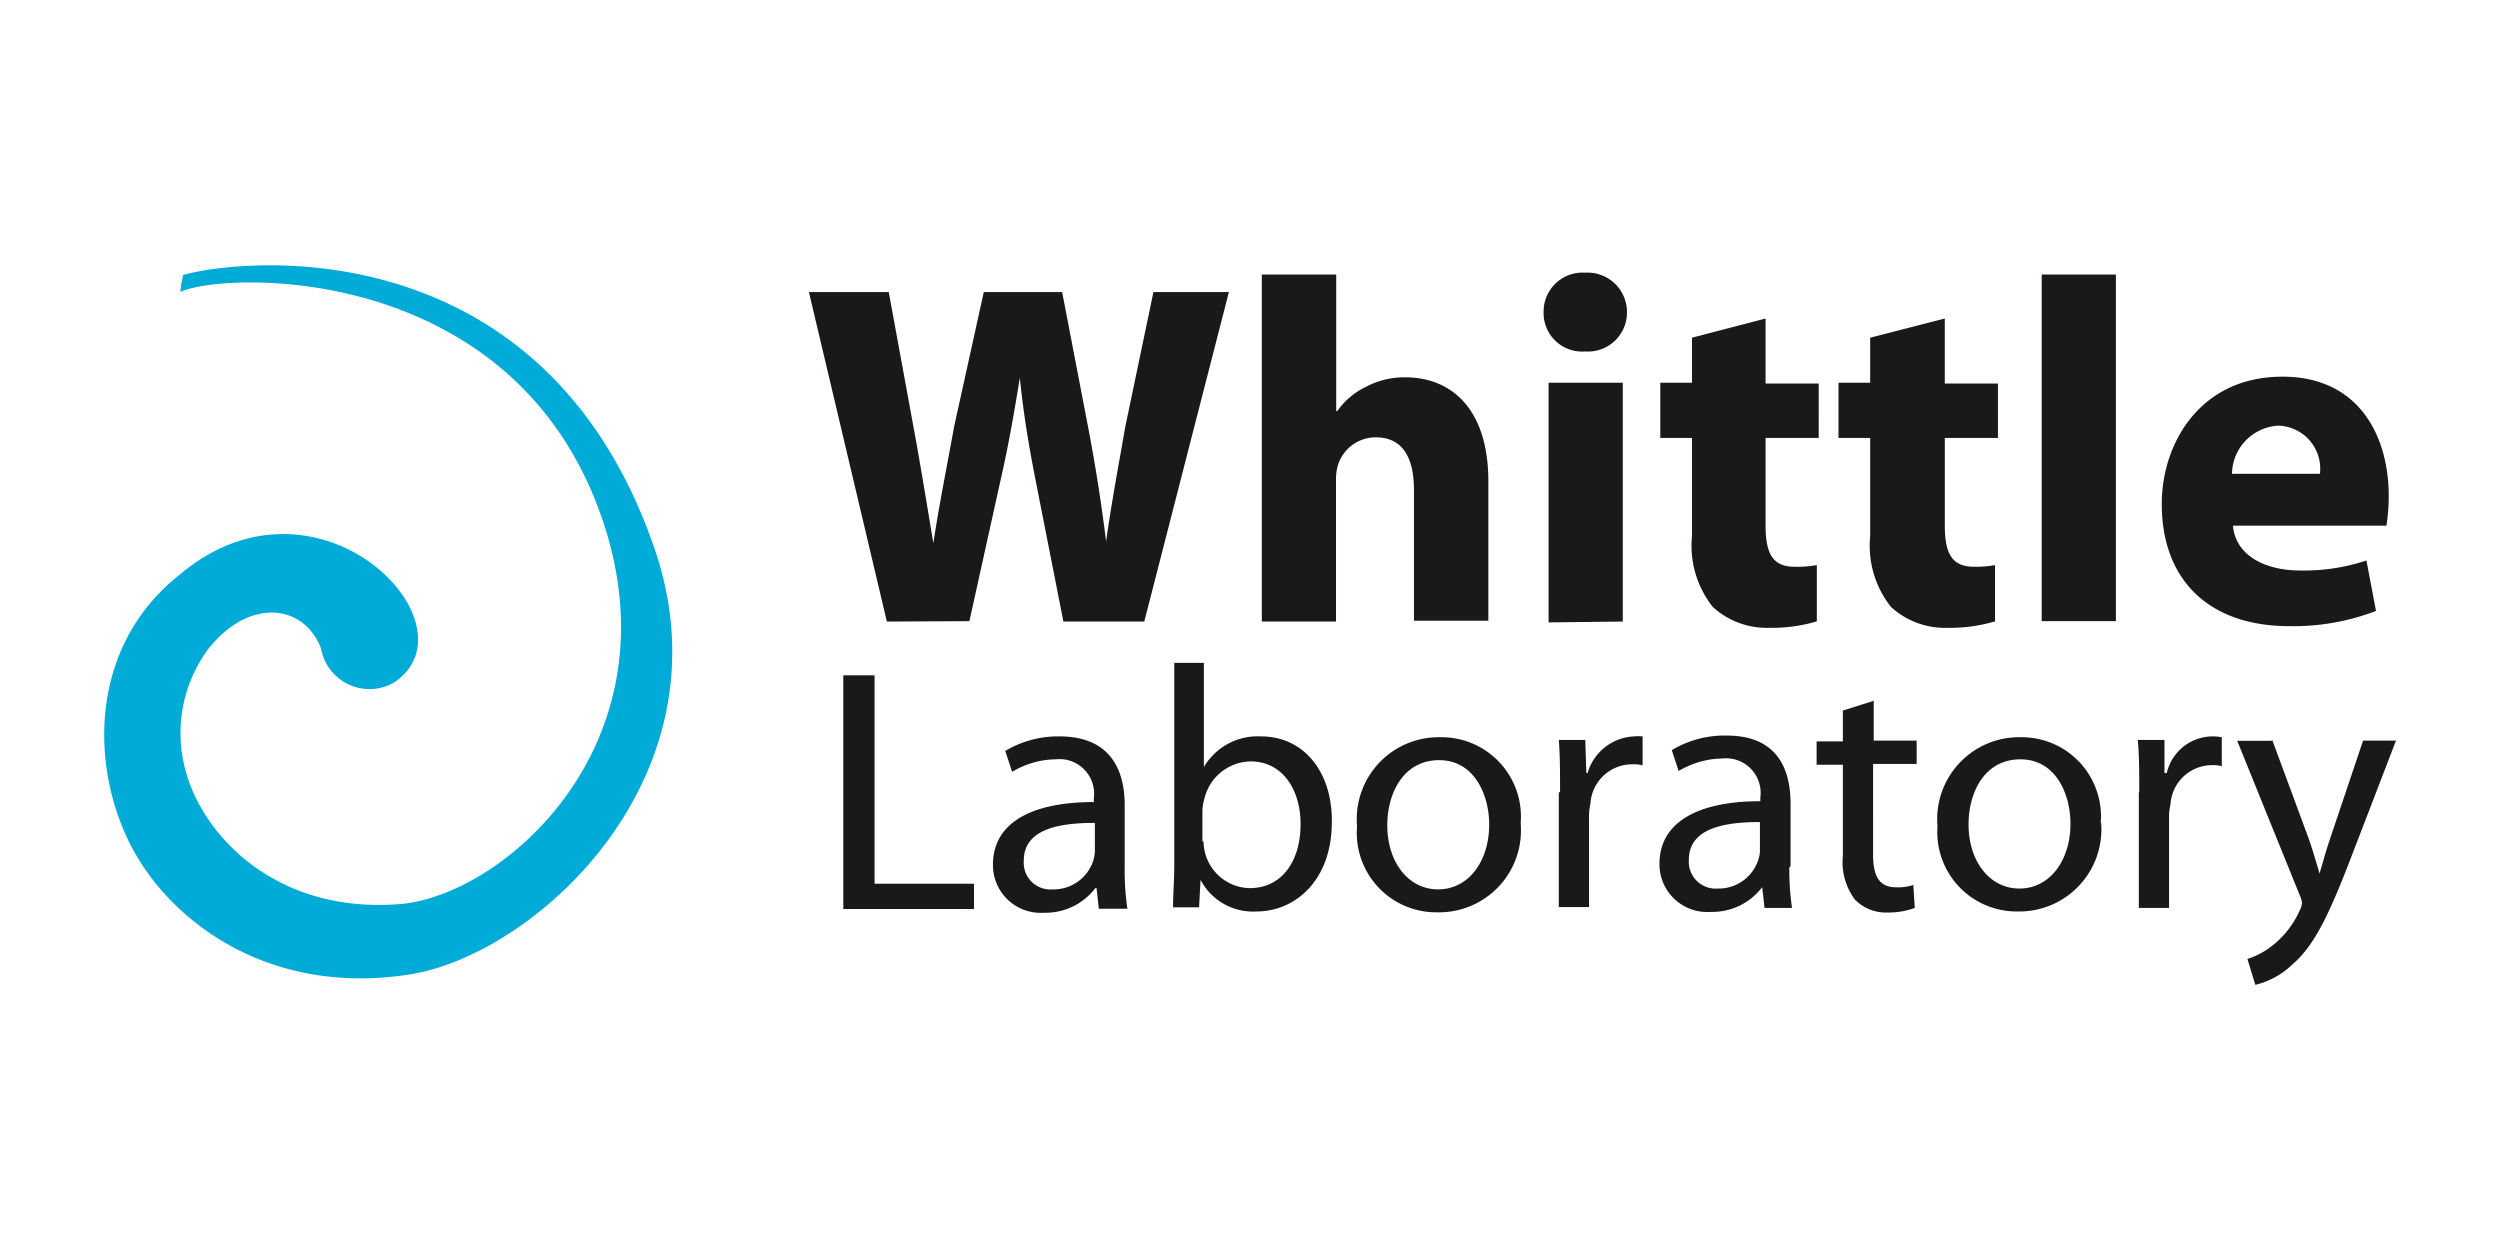 <?xml version="1.0" encoding="UTF-8" standalone="no"?> <svg xmlns="http://www.w3.org/2000/svg" xmlns:svg="http://www.w3.org/2000/svg" width="600" height="300" viewBox="0 0 600 300" version="1.1" id="svg5" xml:space="preserve"><defs id="defs2"></defs><g id="layer1"><g id="Layer_5_copy" data-name="Layer 5 copy" transform="matrix(5.002,0,0,5.002,-225.276,-225.024)"><path class="cls-1" d="M 87.59,74.81 83.85,59 h 3.83 l 1.19,6.49 c 0.35,1.89 0.68,3.94 0.95,5.56 v 0 c 0.26,-1.73 0.64,-3.63 1,-5.61 L 92.24,59 H 96 l 1.28,6.66 c 0.35,1.85 0.61,3.55 0.83,5.31 v 0 c 0.24,-1.76 0.59,-3.61 0.92,-5.51 L 100.38,59 H 104 L 99.94,74.81 H 96.06 L 94.72,68 c -0.31,-1.59 -0.57,-3.09 -0.75,-4.89 v 0 c -0.29,1.78 -0.55,3.28 -0.92,4.89 l -1.5,6.79 z m 18,-16.65 h 3.56 v 6.55 h 0.05 a 3.59,3.59 0 0 1 1.41,-1.18 3.93,3.93 0 0 1 1.84,-0.44 c 2.27,0 4,1.56 4,5 v 6.68 h -3.57 V 68.5 c 0,-1.5 -0.5,-2.53 -1.84,-2.53 a 1.9,1.9 0 0 0 -1.79,1.28 2.35,2.35 0 0 0 -0.11,0.77 v 6.79 h -3.56 V 58.16 Z m 15.51,3.69 a 1.85,1.85 0 0 1 -2,-1.89 1.87,1.87 0 0 1 2,-1.89 1.89,1.89 0 0 1 2,1.89 1.87,1.87 0 0 1 -2,1.89 z m -1.76,13 v -11.5 h 3.56 v 11.46 z m 10.41,-14.58 v 3.12 h 2.55 V 66 h -2.55 v 4.18 c 0,1.39 0.35,2 1.4,2 a 5.19,5.19 0 0 0 1.06,-0.08 v 2.7 a 7.59,7.59 0 0 1 -2.29,0.31 3.83,3.83 0 0 1 -2.7,-1 4.72,4.72 0 0 1 -1,-3.39 V 66 h -1.52 v -2.65 h 1.52 v -2.16 z m 8.6,0 v 3.12 h 2.55 V 66 h -2.55 v 4.18 c 0,1.39 0.35,2 1.41,2 a 5.15,5.15 0 0 0 1,-0.08 v 2.7 a 7.57,7.57 0 0 1 -2.28,0.31 3.83,3.83 0 0 1 -2.71,-1 4.72,4.72 0 0 1 -1,-3.39 V 66 h -1.52 v -2.65 h 1.52 V 61.19 Z M 143,58.16 h 3.56 V 74.79 H 143 Z m 9.17,12 c 0.11,1.5 1.57,2.2 3.24,2.2 a 9.51,9.51 0 0 0 3.17,-0.48 l 0.46,2.42 a 11.08,11.08 0 0 1 -4.16,0.73 c -3.89,0 -6.12,-2.25 -6.12,-5.86 0,-2.9 1.83,-6.11 5.79,-6.11 3.7,0 5.1,2.88 5.1,5.72 a 9,9 0 0 1 -0.11,1.43 h -7.37 z m 4.18,-2.44 a 2.07,2.07 0 0 0 -2,-2.31 2.35,2.35 0 0 0 -2.22,2.31 z M 85.5,77.39 H 87 v 10 h 4.77 V 88.6 H 85.5 Z M 99,86.65 a 12.6,12.6 0 0 0 0.13,1.94 h -1.37 l -0.11,-1 H 97.6 a 3,3 0 0 1 -2.46,1.19 2.29,2.29 0 0 1 -2.46,-2.31 c 0,-1.93 1.73,-3 4.84,-3 v -0.18 a 1.66,1.66 0 0 0 -1.83,-1.87 4.15,4.15 0 0 0 -2.09,0.6 l -0.33,-1 a 4.91,4.91 0 0 1 2.64,-0.7 C 98.37,80.34 99,82 99,83.61 v 3 z m -1.43,-2.18 c -1.59,0 -3.41,0.24 -3.41,1.81 a 1.28,1.28 0 0 0 1.38,1.38 2,2 0 0 0 1.94,-1.34 1.87,1.87 0 0 0 0.09,-0.46 z m 3.78,-7.68 h 1.45 v 5 0 a 3,3 0 0 1 2.75,-1.47 c 2,0 3.41,1.65 3.39,4.09 0,2.88 -1.81,4.31 -3.61,4.31 a 2.84,2.84 0 0 1 -2.69,-1.52 v 0 l -0.07,1.32 h -1.25 c 0,-0.55 0.06,-1.36 0.06,-2.06 v -9.67 z m 1.43,8.56 a 2.83,2.83 0 0 0 0.07,0.53 2.26,2.26 0 0 0 2.15,1.72 c 1.52,0 2.44,-1.26 2.44,-3.08 0,-1.61 -0.84,-3 -2.4,-3 a 2.32,2.32 0 0 0 -2.22,1.81 2.09,2.09 0 0 0 -0.09,0.59 v 1.43 z M 118,84.49 a 3.93,3.93 0 0 1 -4,4.27 3.81,3.81 0 0 1 -3.85,-4.13 3.93,3.93 0 0 1 4,-4.27 3.81,3.81 0 0 1 3.85,4.13 z m -6.4,0.09 c 0,1.76 1,3.08 2.44,3.08 1.44,0 2.45,-1.32 2.45,-3.12 0,-1.37 -0.69,-3.08 -2.4,-3.08 -1.71,0 -2.49,1.58 -2.49,3.12 z M 119.89,83 c 0,-0.94 0,-1.76 -0.06,-2.51 h 1.27 l 0.05,1.59 h 0.06 a 2.44,2.44 0 0 1 2.22,-1.76 2.39,2.39 0 0 1 0.42,0 v 1.39 a 1.57,1.57 0 0 0 -0.5,-0.05 2,2 0 0 0 -2,1.87 2.93,2.93 0 0 0 -0.07,0.69 v 4.29 h -1.45 V 83 Z m 11,3.61 a 12.6,12.6 0 0 0 0.13,1.94 h -1.32 l -0.11,-1 v 0 a 3,3 0 0 1 -2.47,1.19 2.29,2.29 0 0 1 -2.46,-2.31 c 0,-1.93 1.74,-3 4.84,-3 v -0.18 a 1.66,1.66 0 0 0 -1.83,-1.87 4.21,4.21 0 0 0 -2.09,0.6 l -0.33,-1 a 4.91,4.91 0 0 1 2.64,-0.7 c 2.47,0 3.06,1.67 3.06,3.27 v 3 z m -1.41,-2.18 c -1.58,0 -3.41,0.24 -3.41,1.81 a 1.29,1.29 0 0 0 1.39,1.38 2,2 0 0 0 1.93,-1.34 1.5,1.5 0 0 0 0.09,-0.46 v -1.35 z m 5.46,-5.85 v 1.94 H 137 v 1.12 h -2.09 V 86 c 0,1 0.28,1.56 1.1,1.56 a 2.39,2.39 0 0 0 0.83,-0.11 l 0.07,1.1 a 3.68,3.68 0 0 1 -1.3,0.22 2.07,2.07 0 0 1 -1.58,-0.63 3,3 0 0 1 -0.57,-2.09 v -4.37 h -1.26 v -1.12 h 1.26 v -1.48 l 1.45,-0.46 z m 10.91,5.87 a 3.94,3.94 0 0 1 -4,4.27 3.81,3.81 0 0 1 -3.85,-4.09 3.93,3.93 0 0 1 4,-4.27 3.8,3.8 0 0 1 3.83,4.13 z m -6.36,0.09 c 0,1.76 1,3.08 2.44,3.08 1.44,0 2.45,-1.32 2.45,-3.12 0,-1.37 -0.68,-3.08 -2.4,-3.08 -1.72,0 -2.49,1.58 -2.49,3.12 z M 147.68,83 c 0,-0.94 0,-1.76 -0.07,-2.51 h 1.28 v 1.59 H 149 a 2.27,2.27 0 0 1 2.64,-1.72 v 1.39 a 1.61,1.61 0 0 0 -0.51,-0.05 2,2 0 0 0 -1.95,1.87 2.93,2.93 0 0 0 -0.07,0.69 v 4.29 h -1.45 V 83 Z m 6.38,-2.51 1.76,4.76 c 0.18,0.52 0.37,1.16 0.51,1.65 v 0 c 0.15,-0.49 0.31,-1.1 0.51,-1.68 l 1.58,-4.7 H 160 l -2.2,5.72 c -1.06,2.75 -1.76,4.15 -2.75,5 a 3.85,3.85 0 0 1 -1.8,1 L 152.87,91 a 3.77,3.77 0 0 0 1.28,-0.71 4.4,4.4 0 0 0 1.23,-1.62 1,1 0 0 0 0.11,-0.36 1.23,1.23 0 0 0 -0.11,-0.37 l -3,-7.41 h 1.65 v 0 z" id="path16674" style="fill:#1a1818"></path><path class="cls-2" d="m 53.69,59 c 2.05,-1 16.35,-1.54 20.4,11.37 3.27,10.5 -5,17.65 -9.93,18 -5.92,0.44 -9.33,-3.3 -10.18,-6.27 a 6.78,6.78 0 0 1 1.07,-6 c 2,-2.49 4.6,-2.09 5.39,0 A 2.36,2.36 0 0 0 64,77.7 c 4,-2.8 -3.74,-10.76 -10.38,-5.11 -4.16,3.32 -4.27,8.76 -2.49,12.59 1.78,3.83 6.63,7.63 13.51,6.57 6.1,-0.92 15.51,-9.52 11.82,-20.39 -5.28,-15.47 -19.74,-14 -22.64,-13.18 -0.11,0.57 -0.09,0.4 -0.13,0.82 z" id="path16676" style="fill:#00abd7"></path></g></g></svg> 